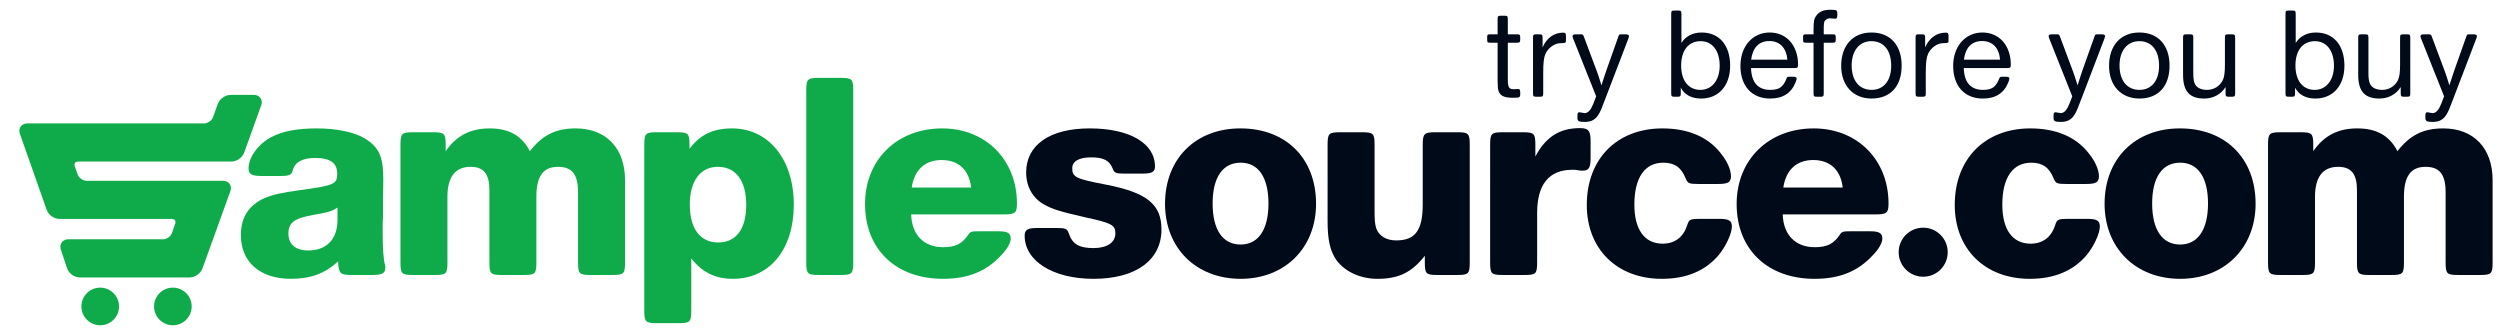 <?xml version="1.0" encoding="UTF-8" standalone="no"?>
<svg
   xmlns:dc="http://purl.org/dc/elements/1.1/"
   xmlns:cc="http://creativecommons.org/ns#"
   xmlns:rdf="http://www.w3.org/1999/02/22-rdf-syntax-ns#"
   xmlns:svg="http://www.w3.org/2000/svg"
   xmlns="http://www.w3.org/2000/svg"
   viewBox="0 0 344.157 46.274"
   height="46.274"
   width="344.157"
   xml:space="preserve"
   id="svg2"
   version="1.1"><defs
     id="defs6"><clipPath
       id="clipPath18"
       clipPathUnits="userSpaceOnUse"><path
         id="path16"
         d="M 0,34.706 H 258.118 V 0 H 0 Z" /></clipPath></defs><g
     transform="matrix(1.333,0,0,-1.333,0,46.274)"
     id="g10"><g
       id="g12"><g
         clip-path="url(#clipPath18)"
         id="g14"><g
           transform="translate(34.853,13.274)"
           id="g20"><path
             id="path22"
             style="fill:#0fab4b;fill-opacity:1;fill-rule:nonzero;stroke:none"
             d="m 0,0 c -0.64,-0.397 -0.945,-0.489 -2.38,-0.731 -2.075,-0.368 -2.686,-0.794 -2.686,-1.954 0,-1.099 0.733,-1.74 2.045,-1.74 1.893,0 3.021,1.159 3.021,3.143 z m 1.465,-6.958 c -1.19,0 -1.343,0.151 -1.403,1.405 -1.344,-1.254 -2.839,-1.801 -4.883,-1.801 -3.175,0 -5.158,1.738 -5.158,4.518 0,1.828 0.824,3.109 2.502,3.843 0.824,0.337 1.618,0.519 3.57,0.794 3.571,0.489 3.877,0.609 3.877,1.709 0,1.098 -0.702,1.617 -2.289,1.617 -1.282,0 -2.076,-0.427 -2.289,-1.251 -0.121,-0.488 -0.335,-0.61 -1.282,-0.61 h -1.953 c -1.038,0 -1.343,0.183 -1.343,0.794 0,1.128 1.006,2.533 2.381,3.234 1.159,0.611 2.654,0.886 4.7,0.886 1.954,0 3.752,-0.367 4.822,-0.978 C 4.273,6.287 4.73,5.311 4.73,2.962 V 2.653 c 0,-0.424 0,-0.15 -0.03,-1.891 v -1.77 L 4.669,-1.557 v -1.341 c 0,-1.314 0.092,-2.595 0.245,-3.021 0.03,-0.094 0.03,-0.185 0.03,-0.245 0,-0.61 -0.305,-0.794 -1.342,-0.794 z" /></g><g
           transform="translate(46.026,19.104)"
           id="g24"><path
             id="path26"
             style="fill:#0fab4b;fill-opacity:1;fill-rule:nonzero;stroke:none"
             d="m 0,0 c 1.127,1.616 2.563,2.35 4.547,2.35 2.015,0 3.327,-0.763 4.15,-2.35 1.282,1.647 2.656,2.35 4.73,2.35 3.144,0 5.097,-2.044 5.097,-5.34 v -8.486 c 0,-1.19 -0.122,-1.312 -1.312,-1.312 h -2.228 c -1.19,0 -1.313,0.122 -1.313,1.312 v 7.233 c 0,1.831 -0.61,2.625 -2.074,2.625 -1.527,0 -2.229,-0.977 -2.229,-3.082 v -6.776 c 0,-1.19 -0.121,-1.312 -1.311,-1.312 H 5.829 c -1.19,0 -1.313,0.122 -1.313,1.312 v 7.447 c 0,1.677 -0.579,2.411 -1.953,2.411 -1.557,0 -2.381,-1.037 -2.381,-3.082 v -6.776 c 0,-1.19 -0.122,-1.312 -1.312,-1.312 h -2.228 c -1.19,0 -1.312,0.122 -1.312,1.312 V 0.64 c 0,1.191 0.122,1.312 1.312,1.312 h 2.045 C -0.123,1.952 0,1.831 0,0.64 Z" /></g><g
           transform="translate(71.237,13.581)"
           id="g28"><path
             id="path30"
             style="fill:#0fab4b;fill-opacity:1;fill-rule:nonzero;stroke:none"
             d="m 0,0 c 0,-2.473 1.068,-3.907 2.929,-3.907 1.862,0 2.899,1.402 2.899,3.874 0,2.504 -1.068,3.938 -2.929,3.938 C 1.099,3.905 0,2.441 0,0 m -0.031,5.767 c 1.099,1.464 2.441,2.106 4.394,2.106 3.784,0 6.379,-3.204 6.379,-7.873 0,-4.64 -2.503,-7.661 -6.286,-7.661 -1.832,0 -3.175,0.671 -4.304,2.104 v -5.37 c 0,-1.19 -0.123,-1.312 -1.313,-1.312 h -2.226 c -1.191,0 -1.314,0.122 -1.314,1.312 v 17.09 c 0,1.191 0.123,1.313 1.314,1.313 h 2.043 c 1.191,0 1.313,-0.122 1.313,-1.313 z" /></g><g
           transform="translate(88.116,7.628)"
           id="g32"><path
             id="path34"
             style="fill:#0fab4b;fill-opacity:1;fill-rule:nonzero;stroke:none"
             d="M 0,0 C 0,-1.19 -0.122,-1.312 -1.312,-1.312 H -3.54 c -1.189,0 -1.312,0.122 -1.312,1.312 v 17.73 c 0,1.191 0.123,1.313 1.312,1.313 h 2.228 C -0.122,19.043 0,18.921 0,17.73 Z" /></g><g
           transform="translate(100.293,15.349)"
           id="g36"><path
             id="path38"
             style="fill:#0fab4b;fill-opacity:1;fill-rule:nonzero;stroke:none"
             d="M 0,0 C -0.213,1.831 -1.313,2.839 -3.051,2.839 -4.761,2.839 -5.86,1.831 -6.134,0 Z m -6.195,-2.776 c 0.061,-2.108 1.311,-3.388 3.296,-3.388 1.282,0 1.953,0.336 2.594,1.28 0.213,0.336 0.335,0.366 1.19,0.366 h 1.892 c 0.977,0 1.312,-0.18 1.312,-0.759 0,-0.429 -0.366,-1.1 -1.006,-1.742 -1.526,-1.648 -3.419,-2.411 -5.982,-2.411 -4.884,0 -8.058,3.053 -8.058,7.723 0,4.576 3.297,7.811 7.965,7.811 4.488,0 7.722,-3.235 7.722,-7.751 0,-0.977 -0.183,-1.129 -1.342,-1.129 z" /></g><g
           transform="translate(116.165,16.784)"
           id="g40"><path
             id="path42"
             style="fill:#000a18;fill-opacity:1;fill-rule:nonzero;stroke:none"
             d="m 0,0 c -0.946,0 -1.099,0.061 -1.281,0.58 -0.336,0.794 -0.948,1.099 -2.198,1.099 -1.251,0 -1.953,-0.397 -1.953,-1.129 0,-0.917 0.397,-1.098 3.449,-1.68 4.272,-0.822 5.766,-2.045 5.766,-4.638 0,-3.173 -2.654,-5.096 -7.017,-5.096 -4.182,0 -7.112,1.831 -7.112,4.456 0,0.61 0.305,0.792 1.313,0.792 h 1.953 c 0.976,0 1.129,-0.06 1.312,-0.608 0.368,-1.07 1.069,-1.466 2.534,-1.466 1.403,0 2.257,0.58 2.257,1.525 0,0.855 -0.396,1.068 -3.082,1.647 -2.533,0.58 -3.418,0.826 -4.302,1.343 -1.16,0.643 -1.831,1.863 -1.831,3.296 0,2.839 2.44,4.549 6.561,4.549 4.119,0 6.744,-1.526 6.744,-3.937 C 3.113,0.183 2.808,0 1.801,0 Z" /></g><g
           transform="translate(125.231,13.702)"
           id="g44"><path
             id="path46"
             style="fill:#000a18;fill-opacity:1;fill-rule:nonzero;stroke:none"
             d="m 0,0 c 0,-2.716 1.038,-4.241 2.898,-4.241 1.832,0 2.87,1.555 2.87,4.241 0,2.687 -1.038,4.212 -2.87,4.212 C 1.038,4.212 0,2.687 0,0 m 10.682,-0.031 c 0,-4.547 -3.204,-7.751 -7.784,-7.751 -4.607,0 -7.812,3.174 -7.812,7.751 0,4.637 3.144,7.783 7.783,7.783 4.699,0 7.813,-3.083 7.813,-7.783" /></g><g
           transform="translate(147.145,8.299)"
           id="g48"><path
             id="path50"
             style="fill:#000a18;fill-opacity:1;fill-rule:nonzero;stroke:none"
             d="m 0,0 c -1.344,-1.709 -2.688,-2.38 -4.883,-2.38 -1.769,0 -3.357,0.734 -4.242,1.923 -0.641,0.915 -0.916,2.075 -0.916,3.998 v 7.903 c 0,1.192 0.122,1.313 1.312,1.313 h 2.228 c 1.19,0 1.312,-0.121 1.312,-1.313 V 4.883 c 0,-1.283 0.031,-1.617 0.183,-2.074 0.275,-0.763 1.038,-1.222 2.045,-1.222 1.984,0 2.746,1.039 2.746,3.756 v 6.101 c 0,1.192 0.154,1.313 1.342,1.313 h 2.199 c 1.19,0 1.313,-0.121 1.313,-1.313 V -0.671 c 0,-1.19 -0.123,-1.312 -1.313,-1.312 H 1.311 C 0.121,-1.983 0,-1.861 0,-0.671 Z" /></g><g
           transform="translate(158.561,18.554)"
           id="g52"><path
             id="path54"
             style="fill:#000a18;fill-opacity:1;fill-rule:nonzero;stroke:none"
             d="m 0,0 c 1.067,2.014 2.502,2.93 4.607,2.93 0.885,0 1.098,-0.275 1.098,-1.373 v -1.71 c 0,-1.007 -0.182,-1.312 -0.824,-1.312 -0.06,0 -0.182,0 -0.395,0.029 -0.306,0.062 -0.367,0.062 -0.672,0.062 -2.412,0 -3.63,-1.526 -3.63,-4.455 v -5.097 c 0,-1.19 -0.123,-1.312 -1.313,-1.312 h -2.228 c -1.19,0 -1.313,0.122 -1.313,1.312 V 1.189 c 0,1.192 0.123,1.313 1.313,1.313 h 2.045 C -0.123,2.502 0,2.381 0,1.189 Z" /></g><g
           transform="translate(175.377,15.715)"
           id="g56"><path
             id="path58"
             style="fill:#000a18;fill-opacity:1;fill-rule:nonzero;stroke:none"
             d="m 0,0 c -0.946,0 -1.068,0.062 -1.283,0.55 -0.457,1.16 -1.158,1.648 -2.319,1.648 -1.922,0 -2.99,-1.555 -2.99,-4.333 0,-2.564 1.037,-4.03 2.93,-4.03 1.25,0 2.135,0.673 2.533,1.924 0.183,0.579 0.305,0.64 1.313,0.64 h 1.982 c 1.008,0 1.313,-0.184 1.313,-0.794 0,-0.702 -0.611,-2.044 -1.374,-2.96 -1.375,-1.617 -3.327,-2.441 -5.86,-2.441 -4.639,0 -7.751,3.082 -7.751,7.628 0,4.761 3.112,7.906 7.813,7.906 2.654,0 4.73,-0.885 6.043,-2.594 C 3.021,2.321 3.387,1.435 3.387,0.794 3.387,0.185 3.082,0 2.074,0 Z" /></g><g
           transform="translate(190.303,15.349)"
           id="g60"><path
             id="path62"
             style="fill:#000a18;fill-opacity:1;fill-rule:nonzero;stroke:none"
             d="M 0,0 C -0.213,1.831 -1.312,2.839 -3.052,2.839 -4.762,2.839 -5.859,1.831 -6.135,0 Z m -6.195,-2.776 c 0.06,-2.108 1.311,-3.388 3.295,-3.388 1.283,0 1.955,0.336 2.595,1.28 0.214,0.336 0.334,0.366 1.19,0.366 h 1.891 c 0.978,0 1.314,-0.18 1.314,-0.759 0,-0.429 -0.367,-1.1 -1.008,-1.742 C 1.556,-8.667 -0.336,-9.43 -2.9,-9.43 c -4.883,0 -8.055,3.053 -8.055,7.723 0,4.576 3.294,7.811 7.963,7.811 4.487,0 7.722,-3.235 7.722,-7.751 0,-0.977 -0.183,-1.129 -1.343,-1.129 z" /></g><g
           transform="translate(213.378,15.715)"
           id="g64"><path
             id="path66"
             style="fill:#000a18;fill-opacity:1;fill-rule:nonzero;stroke:none"
             d="m 0,0 c -0.946,0 -1.068,0.062 -1.283,0.55 -0.457,1.16 -1.159,1.648 -2.32,1.648 -1.921,0 -2.99,-1.555 -2.99,-4.333 0,-2.564 1.037,-4.03 2.93,-4.03 1.251,0 2.137,0.673 2.533,1.924 0.184,0.579 0.307,0.64 1.313,0.64 h 1.984 c 1.006,0 1.311,-0.184 1.311,-0.794 0,-0.702 -0.61,-2.044 -1.373,-2.96 -1.375,-1.617 -3.327,-2.441 -5.86,-2.441 -4.639,0 -7.751,3.082 -7.751,7.628 0,4.761 3.112,7.906 7.812,7.906 2.655,0 4.73,-0.885 6.044,-2.594 C 3.021,2.321 3.386,1.435 3.386,0.794 3.386,0.185 3.083,0 2.073,0 Z" /></g><g
           transform="translate(222.26,13.702)"
           id="g68"><path
             id="path70"
             style="fill:#000a18;fill-opacity:1;fill-rule:nonzero;stroke:none"
             d="m 0,0 c 0,-2.716 1.038,-4.241 2.899,-4.241 1.831,0 2.87,1.555 2.87,4.241 0,2.687 -1.039,4.212 -2.87,4.212 C 1.038,4.212 0,2.687 0,0 m 10.682,-0.031 c 0,-4.547 -3.205,-7.751 -7.783,-7.751 -4.608,0 -7.813,3.174 -7.813,7.751 0,4.637 3.144,7.783 7.782,7.783 4.7,0 7.814,-3.083 7.814,-7.783" /></g><g
           transform="translate(238.895,19.104)"
           id="g72"><path
             id="path74"
             style="fill:#000a18;fill-opacity:1;fill-rule:nonzero;stroke:none"
             d="m 0,0 c 1.129,1.616 2.563,2.35 4.547,2.35 2.015,0 3.327,-0.763 4.15,-2.35 1.282,1.647 2.656,2.35 4.731,2.35 3.144,0 5.096,-2.044 5.096,-5.34 v -8.486 c 0,-1.19 -0.122,-1.312 -1.312,-1.312 h -2.229 c -1.19,0 -1.312,0.122 -1.312,1.312 v 7.233 c 0,1.831 -0.609,2.625 -2.073,2.625 -1.527,0 -2.23,-0.977 -2.23,-3.082 v -6.776 c 0,-1.19 -0.122,-1.312 -1.311,-1.312 H 5.829 c -1.19,0 -1.313,0.122 -1.313,1.312 v 7.447 c 0,1.677 -0.58,2.411 -1.953,2.411 -1.557,0 -2.381,-1.037 -2.381,-3.082 v -6.776 c 0,-1.19 -0.121,-1.312 -1.311,-1.312 h -2.228 c -1.19,0 -1.312,0.122 -1.312,1.312 V 0.64 c 0,1.191 0.122,1.312 1.312,1.312 h 2.045 C -0.121,1.952 0,1.831 0,0.64 Z" /></g><g
           transform="translate(155.717,26.5)"
           id="g76"><path
             id="path78"
             style="fill:#000a18;fill-opacity:1;fill-rule:nonzero;stroke:none"
             d="m 0,0 c 0,-0.828 0.121,-1.001 0.654,-1.001 0.014,0 0.16,0.014 0.36,0.026 h 0.041 c 0.174,0 0.226,-0.092 0.226,-0.359 v -0.147 c 0,-0.374 -0.052,-0.401 -0.733,-0.401 -0.855,0 -1.254,0.16 -1.468,0.601 -0.08,0.16 -0.12,0.427 -0.12,0.801 l -0.014,0.361 V 0.24 0.588 3.804 h -0.719 c -0.334,0 -0.361,0.026 -0.361,0.373 v 0.12 c 0,0.348 0.027,0.374 0.361,0.374 h 0.719 v 1.548 c 0,0.333 0.04,0.373 0.373,0.373 h 0.309 C -0.04,6.592 0,6.552 0,6.219 V 4.671 h 0.908 c 0.332,0 0.373,-0.04 0.373,-0.374 V 4.177 C 1.281,3.843 1.24,3.804 0.908,3.804 H 0 Z" /></g><g
           transform="translate(159.307,29.822)"
           id="g80"><path
             id="path82"
             style="fill:#000a18;fill-opacity:1;fill-rule:nonzero;stroke:none"
             d="m 0,0 c 0.426,0.975 1.186,1.521 2.121,1.521 0.24,0 0.293,-0.066 0.293,-0.373 V 0.814 C 2.414,0.441 2.441,0.455 1.787,0.428 1.227,0.414 0.572,-0.066 0.305,-0.652 0.133,-1.041 0.066,-1.574 0.066,-2.588 v -2.136 c 0,-0.334 -0.041,-0.374 -0.361,-0.374 h -0.32 c -0.334,0 -0.373,0.04 -0.373,0.374 v 5.699 c 0,0.334 0.039,0.374 0.373,0.374 h 0.24 C -0.041,1.349 0,1.309 0,0.975 Z" /></g><g
           transform="translate(162.465,30.73)"
           id="g84"><path
             id="path86"
             style="fill:#000a18;fill-opacity:1;fill-rule:nonzero;stroke:none"
             d="m 0,0 c -0.039,0.106 -0.066,0.199 -0.066,0.24 0,0.147 0.107,0.2 0.374,0.2 h 0.414 c 0.293,0 0.293,0 0.399,-0.28 L 2.43,-3.337 c 0.121,-0.293 0.226,-0.64 0.493,-1.494 0.241,0.774 0.36,1.108 0.522,1.589 L 4.646,0.146 C 4.738,0.44 4.752,0.44 5.044,0.44 H 5.392 C 5.646,0.44 5.766,0.387 5.766,0.24 5.766,0.213 5.738,0.12 5.7,0 L 3.484,-5.792 C 2.938,-7.246 2.817,-7.539 2.604,-7.873 2.283,-8.381 1.857,-8.607 1.189,-8.607 c -0.615,0 -0.748,0.08 -0.748,0.44 v 0.187 c 0,0.28 0.053,0.373 0.213,0.373 0.014,0 0.041,0 0.068,-0.014 C 0.988,-7.66 1.176,-7.7 1.189,-7.7 c 0.252,0 0.534,0.214 0.694,0.548 0.146,0.279 0.226,0.466 0.492,1.186 z" /></g><g
           transform="translate(173.618,27.941)"
           id="g88"><path
             id="path90"
             style="fill:#000a18;fill-opacity:1;fill-rule:nonzero;stroke:none"
             d="m 0,0 c 0,-1.561 0.761,-2.509 1.988,-2.509 1.19,0 1.991,1.001 1.991,2.495 0,1.548 -0.762,2.535 -1.963,2.535 C 0.761,2.521 0,1.574 0,0 m 0.027,2.336 c 0.427,0.693 1.175,1.08 2.081,1.08 1.83,0 2.951,-1.309 2.951,-3.43 0,-2.054 -1.176,-3.389 -3.004,-3.389 -0.975,0 -1.707,0.387 -2.094,1.121 v -0.561 c 0,-0.334 -0.04,-0.374 -0.374,-0.374 h -0.24 c -0.333,0 -0.374,0.04 -0.374,0.374 v 8.155 c 0,0.333 0.041,0.373 0.374,0.373 h 0.32 c 0.321,0 0.36,-0.04 0.36,-0.373 z" /></g><g
           transform="translate(184.583,28.554)"
           id="g92"><path
             id="path94"
             style="fill:#000a18;fill-opacity:1;fill-rule:nonzero;stroke:none"
             d="M 0,0 C -0.093,1.215 -0.786,1.922 -1.854,1.922 -2.922,1.922 -3.575,1.255 -3.737,0 Z m -3.749,-0.867 c 0.041,-1.481 0.721,-2.255 1.975,-2.255 0.948,0 1.348,0.294 1.709,1.214 0.039,0.121 0.106,0.146 0.359,0.146 h 0.294 c 0.28,0 0.373,-0.052 0.373,-0.213 0,-0.08 -0.04,-0.186 -0.107,-0.36 -0.452,-1.134 -1.32,-1.682 -2.64,-1.682 -1.883,0 -3.058,1.295 -3.058,3.376 0,2.016 1.255,3.444 3.017,3.444 1.748,0 2.935,-1.348 2.935,-3.323 0,-0.293 -0.053,-0.347 -0.373,-0.347 z" /></g><g
           transform="translate(189.211,31.17)"
           id="g96"><path
             id="path98"
             style="fill:#000a18;fill-opacity:1;fill-rule:nonzero;stroke:none"
             d="m 0,0 c 0.334,0 0.373,-0.04 0.373,-0.374 v -0.12 C 0.373,-0.828 0.334,-0.867 0,-0.867 h -0.868 v -5.205 c 0,-0.334 -0.038,-0.374 -0.372,-0.374 h -0.307 c -0.334,0 -0.374,0.04 -0.374,0.374 v 5.205 h -0.722 c -0.334,0 -0.359,0.026 -0.359,0.373 v 0.12 c 0,0.348 0.025,0.374 0.359,0.374 h 0.722 v 0.427 c 0,0.921 0.054,1.187 0.28,1.494 0.293,0.414 0.761,0.614 1.413,0.614 0.708,0 0.762,-0.026 0.762,-0.4 V 1.988 C 0.534,1.722 0.468,1.602 0.32,1.614 l -0.599,0.04 C -0.427,1.667 -0.707,1.508 -0.773,1.36 -0.841,1.254 -0.868,1.081 -0.868,0.747 V 0 Z" /></g><g
           transform="translate(191.226,27.954)"
           id="g100"><path
             id="path102"
             style="fill:#000a18;fill-opacity:1;fill-rule:nonzero;stroke:none"
             d="m 0,0 c 0,-1.561 0.788,-2.521 2.055,-2.521 1.254,0 2.028,0.948 2.028,2.495 0,1.588 -0.774,2.535 -2.043,2.535 C 0.799,2.509 0,1.521 0,0 m 5.163,-0.026 c 0,-2.122 -1.16,-3.39 -3.108,-3.39 -1.896,0 -3.136,1.335 -3.136,3.376 0,2.109 1.213,3.443 3.121,3.443 1.936,0 3.123,-1.295 3.123,-3.429" /></g><g
           transform="translate(198.815,29.822)"
           id="g104"><path
             id="path106"
             style="fill:#000a18;fill-opacity:1;fill-rule:nonzero;stroke:none"
             d="m 0,0 c 0.428,0.975 1.187,1.521 2.123,1.521 0.238,0 0.293,-0.066 0.293,-0.373 V 0.814 C 2.416,0.441 2.441,0.455 1.789,0.428 1.229,0.414 0.574,-0.066 0.307,-0.652 0.133,-1.041 0.066,-1.574 0.066,-2.588 v -2.136 c 0,-0.334 -0.039,-0.374 -0.361,-0.374 h -0.318 c -0.334,0 -0.374,0.04 -0.374,0.374 v 5.699 c 0,0.334 0.04,0.374 0.374,0.374 h 0.238 C -0.04,1.349 0,1.309 0,0.975 Z" /></g><g
           transform="translate(206.553,28.554)"
           id="g108"><path
             id="path110"
             style="fill:#000a18;fill-opacity:1;fill-rule:nonzero;stroke:none"
             d="M 0,0 C -0.094,1.215 -0.787,1.922 -1.854,1.922 -2.921,1.922 -3.575,1.255 -3.735,0 Z m -3.748,-0.867 c 0.039,-1.481 0.72,-2.255 1.975,-2.255 0.947,0 1.346,0.294 1.707,1.214 0.041,0.121 0.107,0.146 0.361,0.146 h 0.293 c 0.279,0 0.373,-0.052 0.373,-0.213 0,-0.08 -0.039,-0.186 -0.106,-0.36 -0.455,-1.134 -1.32,-1.682 -2.642,-1.682 -1.881,0 -3.057,1.295 -3.057,3.376 0,2.016 1.256,3.444 3.018,3.444 1.746,0 2.935,-1.348 2.935,-3.323 0,-0.293 -0.054,-0.347 -0.375,-0.347 z" /></g><g
           transform="translate(211.634,30.73)"
           id="g112"><path
             id="path114"
             style="fill:#000a18;fill-opacity:1;fill-rule:nonzero;stroke:none"
             d="m 0,0 c -0.04,0.106 -0.067,0.199 -0.067,0.24 0,0.147 0.107,0.2 0.374,0.2 H 0.72 c 0.294,0 0.294,0 0.401,-0.28 l 1.308,-3.497 c 0.119,-0.293 0.226,-0.64 0.494,-1.494 0.238,0.774 0.359,1.108 0.519,1.589 L 4.644,0.146 C 4.737,0.44 4.75,0.44 5.044,0.44 H 5.392 C 5.645,0.44 5.764,0.387 5.764,0.24 5.764,0.213 5.738,0.12 5.697,0 L 3.483,-5.792 C 2.935,-7.246 2.815,-7.539 2.601,-7.873 2.282,-8.381 1.854,-8.607 1.187,-8.607 c -0.614,0 -0.748,0.08 -0.748,0.44 v 0.187 c 0,0.28 0.053,0.373 0.214,0.373 0.014,0 0.04,0 0.067,-0.014 C 0.987,-7.66 1.174,-7.7 1.187,-7.7 c 0.253,0 0.533,0.214 0.694,0.548 0.147,0.279 0.227,0.466 0.495,1.186 z" /></g><g
           transform="translate(218.889,27.954)"
           id="g116"><path
             id="path118"
             style="fill:#000a18;fill-opacity:1;fill-rule:nonzero;stroke:none"
             d="m 0,0 c 0,-1.561 0.787,-2.521 2.055,-2.521 1.254,0 2.03,0.948 2.03,2.495 0,1.588 -0.776,2.535 -2.042,2.535 C 0.801,2.509 0,1.521 0,0 m 5.166,-0.026 c 0,-2.122 -1.162,-3.39 -3.111,-3.39 -1.895,0 -3.136,1.335 -3.136,3.376 0,2.109 1.214,3.443 3.124,3.443 1.934,0 3.123,-1.295 3.123,-3.429" /></g><g
           transform="translate(229.841,25.726)"
           id="g120"><path
             id="path122"
             style="fill:#000a18;fill-opacity:1;fill-rule:nonzero;stroke:none"
             d="m 0,0 c -0.48,-0.761 -1.28,-1.188 -2.201,-1.188 -1.522,0 -2.189,0.747 -2.189,2.455 V 5.07 c 0,0.334 0.041,0.374 0.373,0.374 h 0.309 c 0.333,0 0.373,-0.04 0.373,-0.374 V 1.641 c 0,-0.655 0.026,-0.92 0.119,-1.202 0.149,-0.466 0.628,-0.733 1.295,-0.733 0.709,0 1.307,0.373 1.628,0.987 0.161,0.348 0.226,0.775 0.226,1.628 V 5.07 c 0,0.334 0.042,0.374 0.361,0.374 h 0.32 c 0.334,0 0.375,-0.04 0.375,-0.374 v -5.698 c 0,-0.334 -0.041,-0.374 -0.375,-0.374 H 0.374 C 0.04,-1.002 0,-0.962 0,-0.628 Z" /></g><g
           transform="translate(237.057,27.941)"
           id="g124"><path
             id="path126"
             style="fill:#000a18;fill-opacity:1;fill-rule:nonzero;stroke:none"
             d="m 0,0 c 0,-1.561 0.76,-2.509 1.988,-2.509 1.189,0 1.991,1.001 1.991,2.495 0,1.548 -0.762,2.535 -1.963,2.535 C 0.76,2.521 0,1.574 0,0 m 0.027,2.336 c 0.426,0.693 1.174,1.08 2.08,1.08 1.83,0 2.951,-1.309 2.951,-3.43 0,-2.054 -1.175,-3.389 -3.004,-3.389 -0.974,0 -1.706,0.387 -2.093,1.121 v -0.561 c 0,-0.334 -0.041,-0.374 -0.375,-0.374 h -0.239 c -0.335,0 -0.373,0.04 -0.373,0.374 v 8.155 c 0,0.333 0.038,0.373 0.373,0.373 h 0.319 c 0.321,0 0.361,-0.04 0.361,-0.373 z" /></g><g
           transform="translate(247.93,25.726)"
           id="g128"><path
             id="path130"
             style="fill:#000a18;fill-opacity:1;fill-rule:nonzero;stroke:none"
             d="m 0,0 c -0.48,-0.761 -1.281,-1.188 -2.203,-1.188 -1.52,0 -2.188,0.747 -2.188,2.455 V 5.07 c 0,0.334 0.041,0.374 0.374,0.374 h 0.306 c 0.334,0 0.375,-0.04 0.375,-0.374 V 1.641 c 0,-0.655 0.025,-0.92 0.121,-1.202 0.146,-0.466 0.627,-0.733 1.293,-0.733 0.708,0 1.309,0.373 1.629,0.987 0.16,0.348 0.227,0.775 0.227,1.628 V 5.07 c 0,0.334 0.04,0.374 0.359,0.374 h 0.32 c 0.333,0 0.373,-0.04 0.373,-0.374 v -5.698 c 0,-0.334 -0.04,-0.374 -0.373,-0.374 H 0.373 C 0.039,-1.002 0,-0.962 0,-0.628 Z" /></g><g
           transform="translate(250.034,30.73)"
           id="g132"><path
             id="path134"
             style="fill:#000a18;fill-opacity:1;fill-rule:nonzero;stroke:none"
             d="m 0,0 c -0.038,0.106 -0.064,0.199 -0.064,0.24 0,0.147 0.106,0.2 0.373,0.2 h 0.412 c 0.295,0 0.295,0 0.402,-0.28 L 2.43,-3.337 c 0.121,-0.293 0.226,-0.64 0.492,-1.494 0.242,0.774 0.364,1.108 0.522,1.589 L 4.645,0.146 C 4.738,0.44 4.751,0.44 5.045,0.44 H 5.394 C 5.646,0.44 5.768,0.387 5.768,0.24 5.768,0.213 5.737,0.12 5.699,0 L 3.483,-5.792 C 2.937,-7.246 2.816,-7.539 2.604,-7.873 2.283,-8.381 1.855,-8.607 1.188,-8.607 c -0.612,0 -0.746,0.08 -0.746,0.44 v 0.187 c 0,0.28 0.052,0.373 0.212,0.373 0.013,0 0.041,0 0.067,-0.014 C 0.989,-7.66 1.178,-7.7 1.188,-7.7 c 0.257,0 0.535,0.214 0.695,0.548 0.146,0.279 0.224,0.466 0.492,1.186 z" /></g><g
           transform="translate(12.294,3.066)"
           id="g136"><path
             id="path138"
             style="fill:#0fab4b;fill-opacity:1;fill-rule:nonzero;stroke:none"
             d="m 0,0 c 0,-1.071 -0.871,-1.942 -1.944,-1.942 -1.074,0 -1.944,0.871 -1.944,1.942 0,1.074 0.87,1.944 1.944,1.944 C -0.871,1.944 0,1.074 0,0" /></g><g
           transform="translate(19.797,3.066)"
           id="g140"><path
             id="path142"
             style="fill:#0fab4b;fill-opacity:1;fill-rule:nonzero;stroke:none"
             d="m 0,0 c 0,-1.071 -0.87,-1.942 -1.944,-1.942 -1.074,0 -1.944,0.871 -1.944,1.942 0,1.074 0.87,1.944 1.944,1.944 C -0.87,1.944 0,1.074 0,0" /></g><g
           transform="translate(26.974,23.834)"
           id="g144"><path
             id="path146"
             style="fill:#0fab4b;fill-opacity:1;fill-rule:nonzero;stroke:none"
             d="m 0,0 -1.752,-4.872 c -0.202,-0.532 -0.756,-0.923 -1.325,-0.931 h -15.822 c -0.278,-0.014 -0.374,-0.13 -0.384,-0.323 0,-0.051 0.01,-0.109 0.032,-0.176 l 0.302,-0.844 c 0.107,-0.334 0.559,-0.654 0.91,-0.645 h 14.096 c 0.226,0 0.433,-0.07 0.584,-0.207 0.15,-0.136 0.234,-0.336 0.232,-0.546 0,-0.105 -0.019,-0.216 -0.059,-0.325 l -2.878,-7.971 c -0.203,-0.533 -0.758,-0.921 -1.327,-0.932 h -11.346 c -0.571,0.011 -1.119,0.405 -1.308,0.942 l -0.641,1.916 c -0.034,0.102 -0.052,0.207 -0.052,0.308 -0.001,0.212 0.084,0.418 0.237,0.558 0.152,0.14 0.363,0.216 0.595,0.216 h 9.781 c 0.351,-0.011 0.8,0.308 0.906,0.643 l 0.335,0.958 c 0.024,0.067 0.033,0.126 0.033,0.175 -0.009,0.199 -0.107,0.313 -0.387,0.327 h -11.595 c -0.568,0.01 -1.122,0.402 -1.319,0.937 l -2.765,7.845 c -0.04,0.108 -0.057,0.217 -0.057,0.32 -0.002,0.211 0.083,0.413 0.234,0.55 0.15,0.14 0.36,0.211 0.589,0.211 h 18.262 c 0.352,-0.01 0.805,0.309 0.915,0.643 l 0.491,1.369 c 0.201,0.535 0.755,0.923 1.324,0.935 h 2.4 c 0.227,0 0.435,-0.072 0.586,-0.21 C -0.023,0.734 0.061,0.534 0.06,0.325 0.06,0.218 0.04,0.11 0,0" /></g><g
           transform="translate(201.146,8.668)"
           id="g148"><path
             id="path150"
             style="fill:#000a18;fill-opacity:1;fill-rule:nonzero;stroke:none"
             d="m 0,0 c 0,-1.397 -1.134,-2.532 -2.534,-2.532 -1.399,0 -2.532,1.135 -2.532,2.532 0,1.399 1.133,2.533 2.532,2.533 C -1.134,2.533 0,1.399 0,0" /></g></g></g></g></svg>